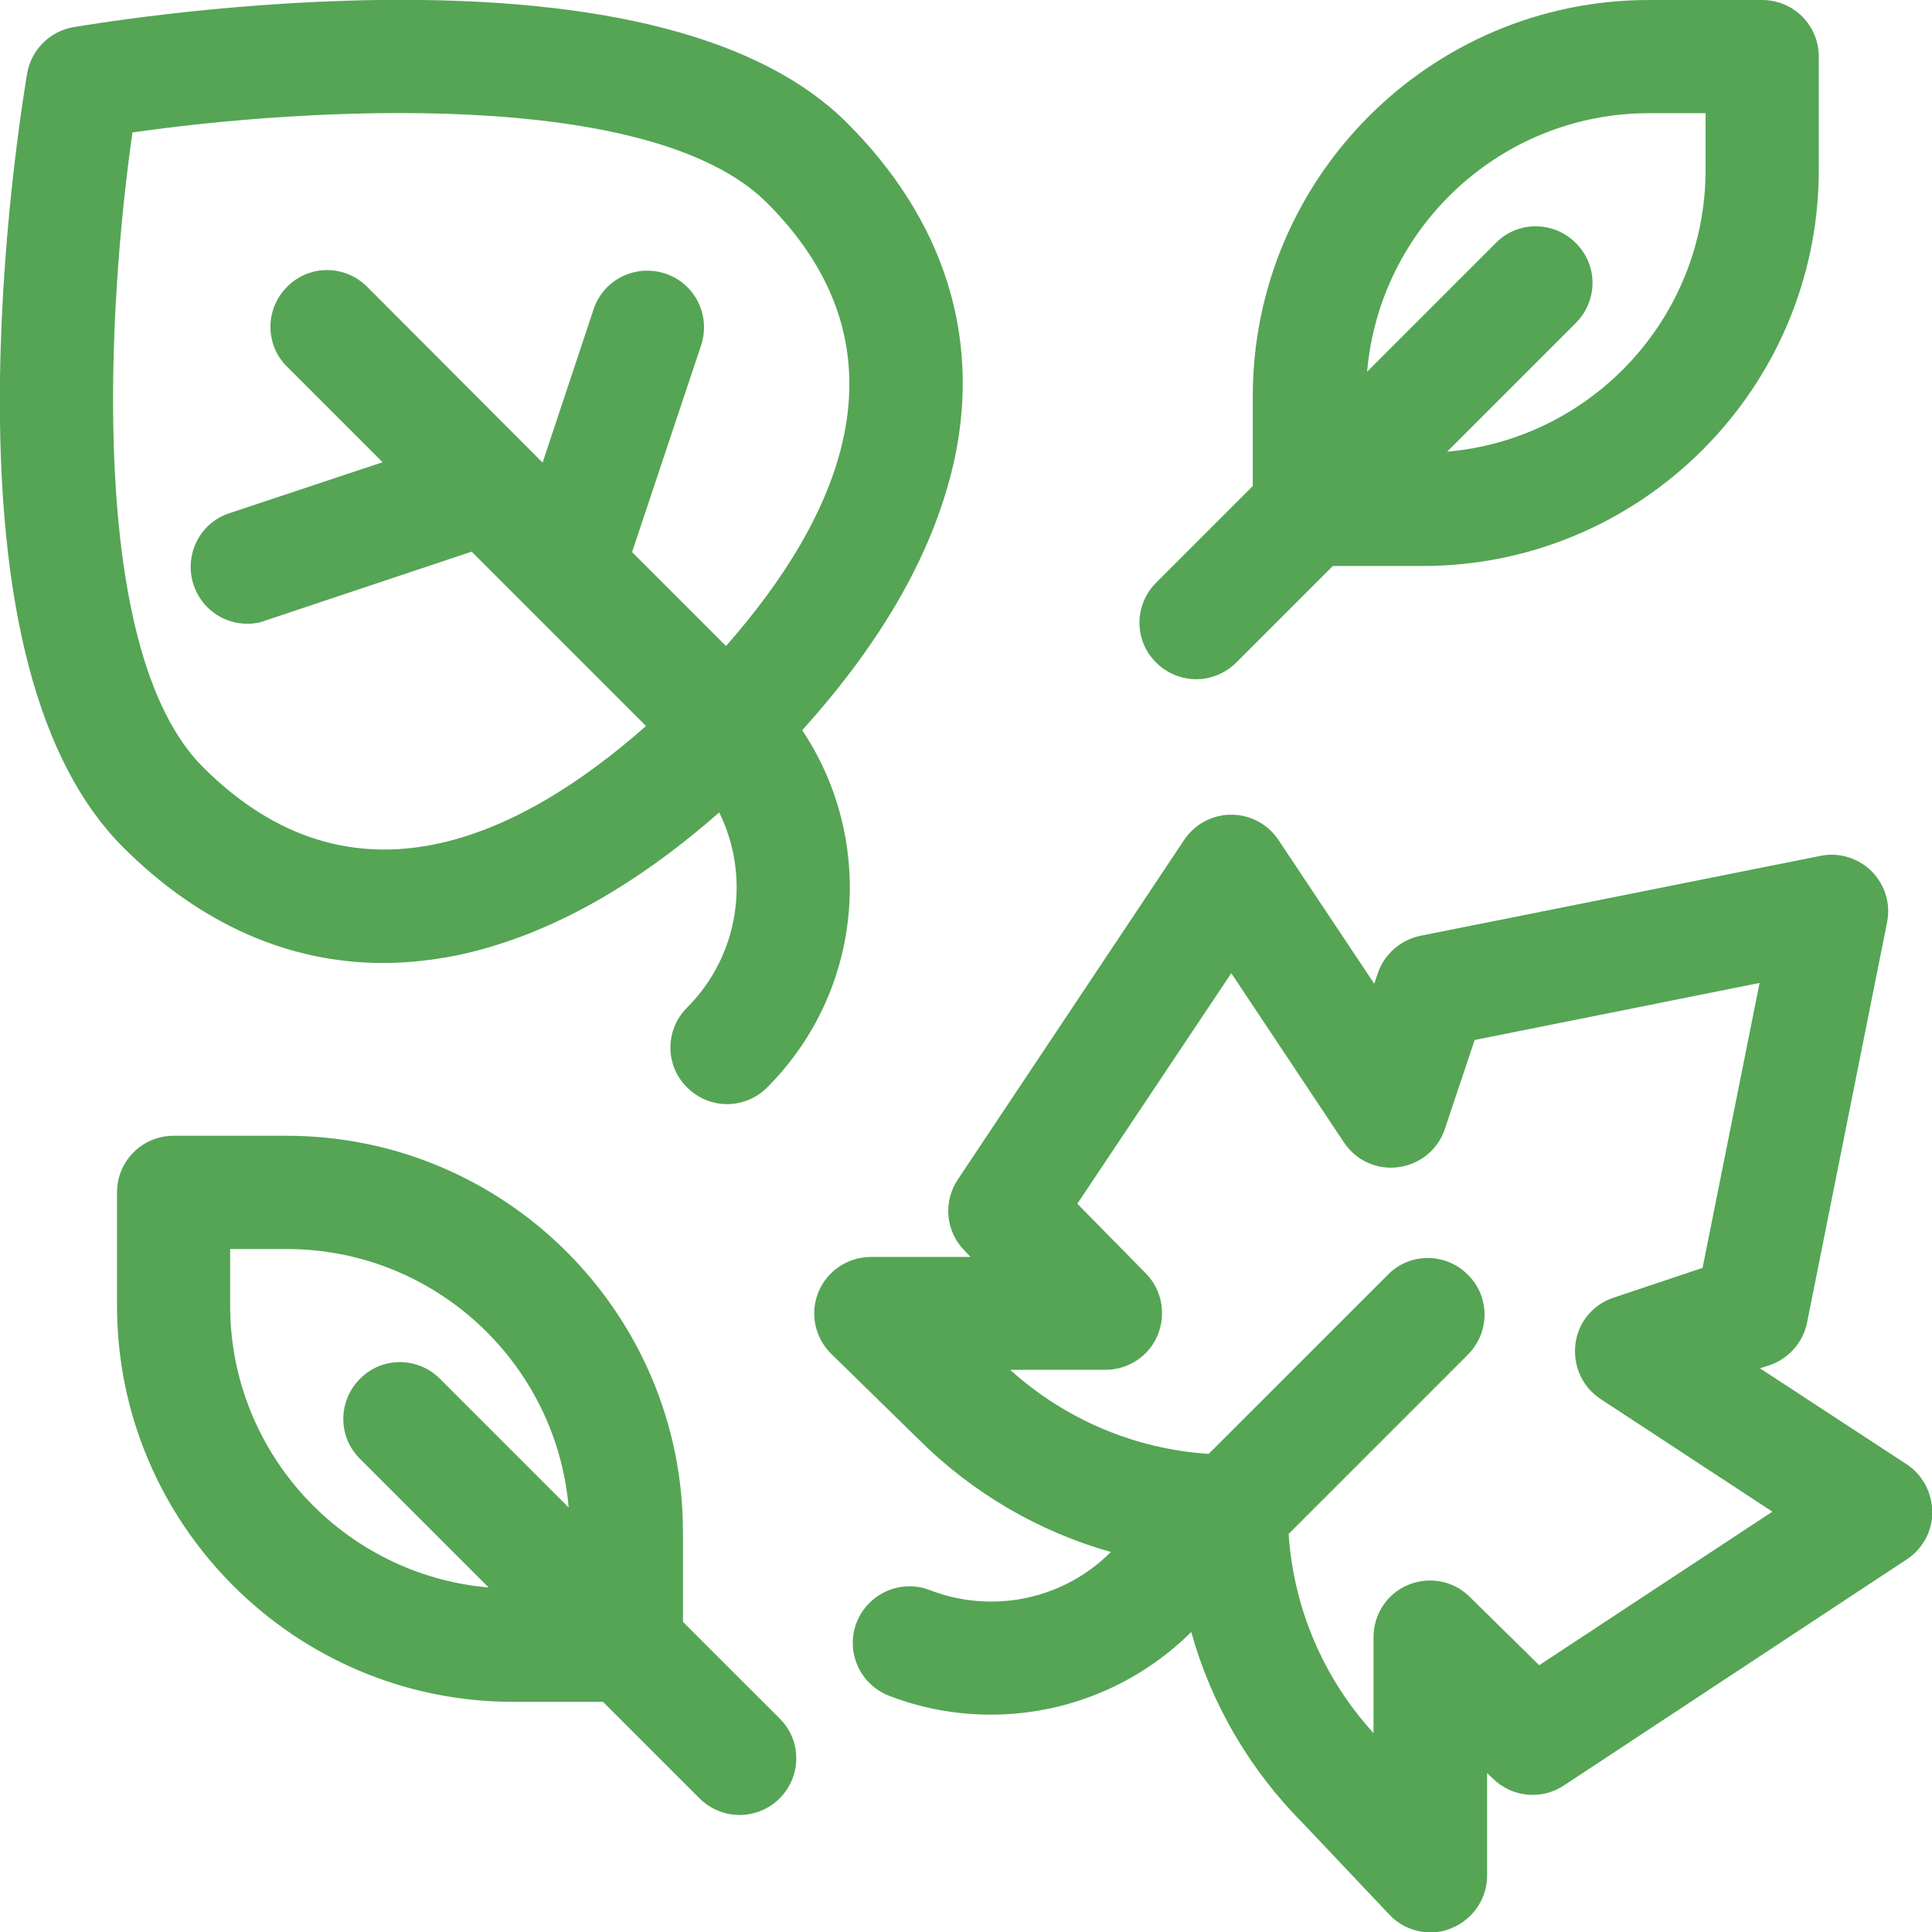 <svg xmlns="http://www.w3.org/2000/svg" width="32" height="32" viewBox="0 0 32 32" fill="none"><g clip-path="url(#clip0_875_8276)"><path d="M6.344 15.95C6.744 15.95 7.15 15.906 7.562 15.825C9 15.525 10.463 14.731 11.912 13.456C12.431 14.506 12.25 15.819 11.381 16.688C11.012 17.056 11.012 17.65 11.381 18.012C11.562 18.194 11.806 18.288 12.044 18.288C12.281 18.288 12.525 18.194 12.706 18.012C14.312 16.406 14.506 13.919 13.287 12.094C14.656 10.581 15.506 9.056 15.819 7.562C16.238 5.537 15.619 3.625 14.031 2.037C12.631 0.637 10.019 -0.05 6.262 -2.01287e-05C3.581 0.037 1.306 0.437 1.212 0.45C0.825 0.519 0.519 0.825 0.45 1.212C0.437 1.306 0.037 3.581 -2.01287e-05 6.262C-0.05 10.019 0.637 12.631 2.037 14.031C3.306 15.3 4.775 15.95 6.344 15.95ZM2.194 2.194C4.969 1.794 10.762 1.419 12.706 3.362C15.188 5.844 13.863 8.612 12.025 10.7L10.469 9.144L11.613 5.719C11.775 5.225 11.512 4.694 11.019 4.531C10.525 4.369 9.994 4.631 9.831 5.125L8.987 7.662L6.081 4.75C5.712 4.381 5.119 4.381 4.756 4.75C4.387 5.119 4.387 5.712 4.756 6.075L6.337 7.656L3.8 8.5C3.306 8.662 3.044 9.194 3.206 9.687C3.337 10.081 3.7 10.331 4.094 10.331C4.194 10.331 4.294 10.319 4.387 10.281L7.812 9.137L10.7 12.025C8.619 13.863 5.85 15.194 3.362 12.706C1.419 10.762 1.794 4.969 2.194 2.194Z" fill="#55A555"></path><path d="M19.812 11.25C20.05 11.25 20.294 11.156 20.475 10.975L22.075 9.375H23.562C27.181 9.375 30.125 6.431 30.125 2.812V0.938C30.125 0.419 29.706 0 29.188 0H27.312C23.694 0 20.75 2.944 20.75 6.562V8.05L19.15 9.65C18.781 10.019 18.781 10.613 19.15 10.975C19.331 11.156 19.575 11.25 19.812 11.25ZM27.312 1.875H28.25V2.812C28.25 5.263 26.363 7.275 23.969 7.481L26.1 5.35C26.469 4.981 26.469 4.388 26.1 4.025C25.731 3.656 25.137 3.656 24.775 4.025L22.644 6.156C22.85 3.763 24.863 1.875 27.312 1.875Z" fill="#55A555"></path><path d="M11.312 26.863V25.375C11.312 21.756 8.369 18.812 4.75 18.812H2.875C2.356 18.812 1.938 19.231 1.938 19.75V21.625C1.938 25.244 4.881 28.188 8.5 28.188H9.988L11.588 29.788C11.769 29.969 12.012 30.062 12.25 30.062C12.488 30.062 12.731 29.969 12.912 29.788C13.281 29.419 13.281 28.825 12.912 28.462L11.312 26.863ZM3.812 21.625V20.688H4.75C7.2 20.688 9.213 22.575 9.419 24.969L7.287 22.837C6.919 22.469 6.325 22.469 5.963 22.837C5.594 23.206 5.594 23.8 5.963 24.163L8.094 26.294C5.7 26.087 3.812 24.075 3.812 21.625Z" fill="#55A555"></path><path d="M31.575 24.25L29.15 22.663L29.306 22.613C29.625 22.506 29.863 22.238 29.931 21.906L31.256 15.275C31.319 14.969 31.219 14.65 31 14.431C30.781 14.213 30.462 14.113 30.156 14.175L23.525 15.5C23.194 15.569 22.925 15.806 22.819 16.125L22.762 16.294L21.175 13.912C21 13.65 20.706 13.494 20.394 13.494C20.081 13.494 19.788 13.65 19.613 13.912L15.863 19.538C15.619 19.906 15.662 20.4 15.975 20.712L16.075 20.819H14.425C14.044 20.819 13.7 21.05 13.556 21.4C13.412 21.75 13.494 22.156 13.769 22.425L15.206 23.831C16.106 24.731 17.206 25.369 18.4 25.706C17.613 26.494 16.438 26.738 15.4 26.337C14.919 26.15 14.375 26.394 14.188 26.875C14 27.356 14.244 27.9 14.725 28.087C15.275 28.3 15.844 28.4 16.413 28.4C17.631 28.4 18.831 27.925 19.731 27.031C20.062 28.225 20.7 29.319 21.6 30.219L23.012 31.712C23.194 31.906 23.444 32.006 23.694 32.006C23.812 32.006 23.925 31.988 24.038 31.938C24.394 31.794 24.631 31.45 24.631 31.069V29.369L24.725 29.456C25.038 29.769 25.531 29.819 25.9 29.575L31.587 25.825C31.85 25.65 32.006 25.356 32.006 25.044C32 24.719 31.844 24.425 31.575 24.25ZM25.494 27.581L24.344 26.45C24.075 26.181 23.675 26.106 23.325 26.25C22.975 26.394 22.75 26.738 22.75 27.113V28.706C21.919 27.794 21.425 26.637 21.344 25.406L24.312 22.438C24.681 22.069 24.681 21.475 24.312 21.113C23.944 20.744 23.35 20.744 22.988 21.113L20.019 24.081C18.794 24 17.644 23.512 16.731 22.688H18.312C18.688 22.688 19.031 22.462 19.175 22.113C19.319 21.762 19.244 21.363 18.981 21.094L17.844 19.938L20.394 16.119L22.262 18.925C22.462 19.225 22.812 19.381 23.169 19.331C23.525 19.281 23.819 19.038 23.931 18.7L24.425 17.225L29.144 16.281L28.2 21L26.725 21.494C26.381 21.606 26.137 21.906 26.094 22.262C26.05 22.619 26.206 22.969 26.506 23.169L29.356 25.038L25.494 27.581Z" fill="#55A555"></path></g><defs><clipPath id="clip0_875_8276"><rect width="32" height="32" fill="white"></rect></clipPath></defs></svg>